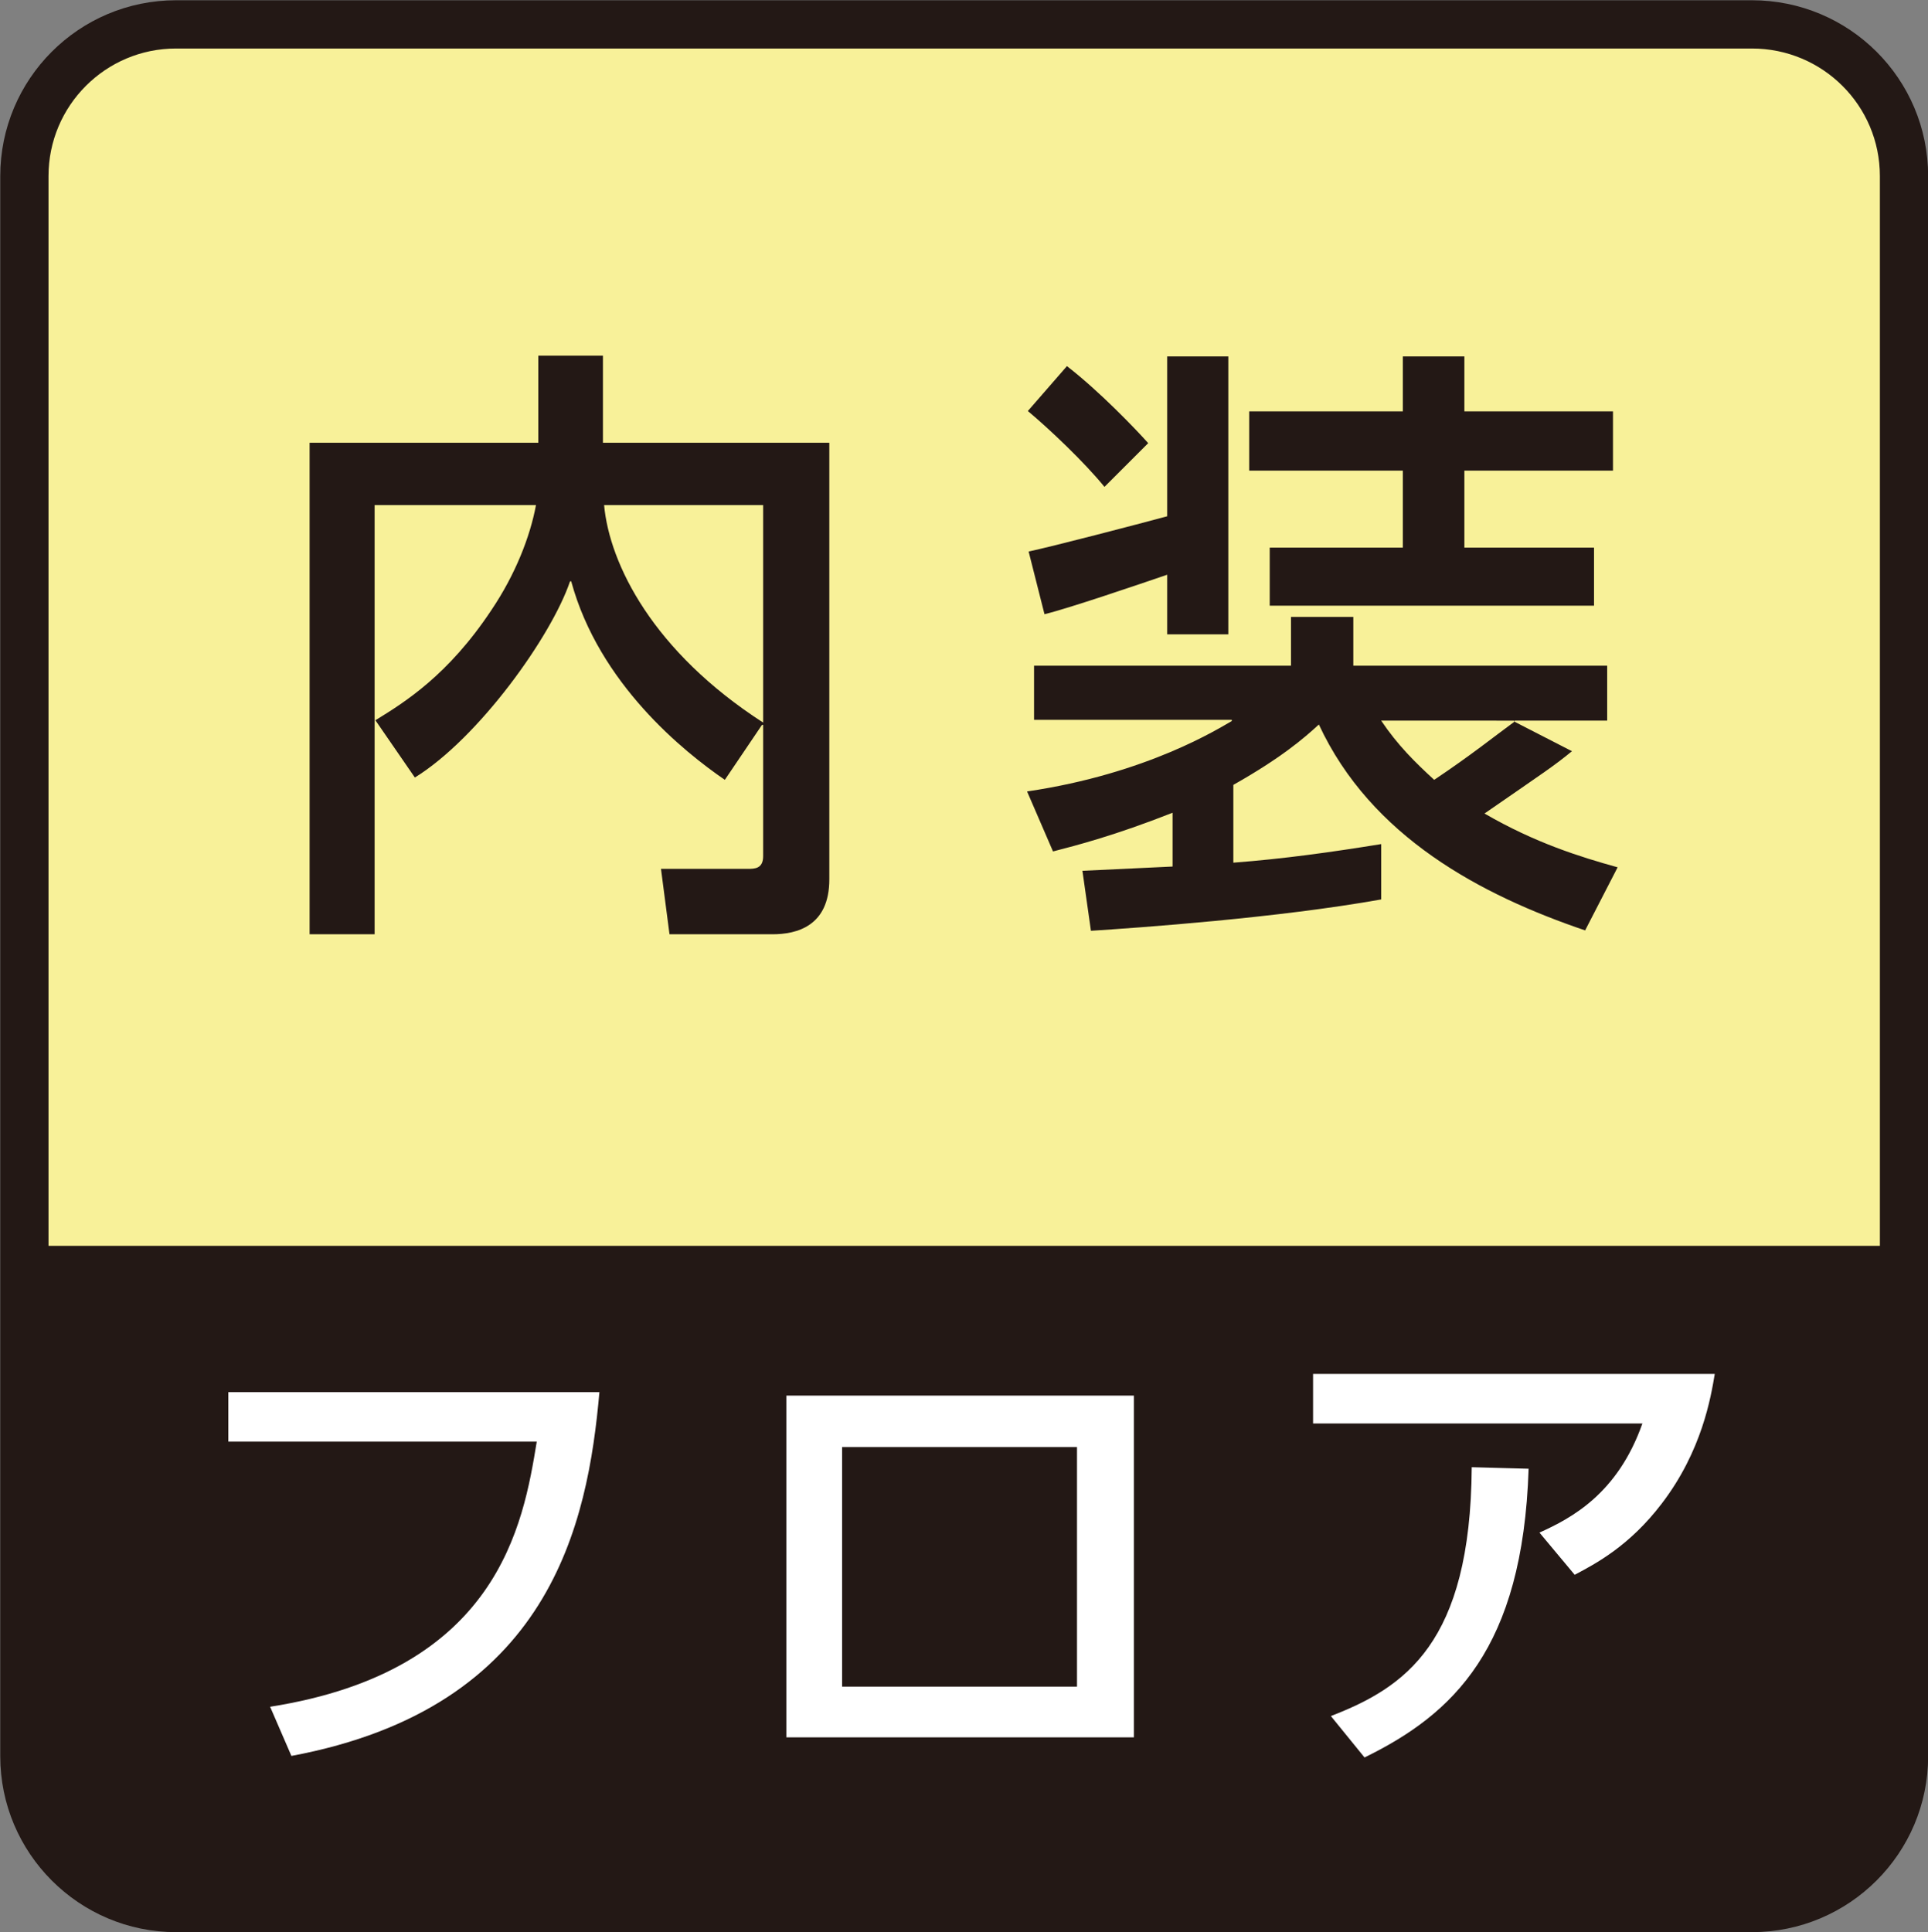 <?xml version="1.0" encoding="utf-8"?>
<!-- Generator: Adobe Illustrator 27.0.0, SVG Export Plug-In . SVG Version: 6.00 Build 0)  -->
<svg version="1.1" id="レイヤー_1" xmlns="http://www.w3.org/2000/svg" xmlns:xlink="http://www.w3.org/1999/xlink" x="0px"
	 y="0px" viewBox="0 0 49.82 49.92" style="enable-background:new 0 0 49.82 49.92;" xml:space="preserve">
<rect x="0" y="0" width="49.82" height="49.92" fill="#808080" stroke="none"/>
<style type="text/css">
	.st0{fill:#F8F199;stroke:#231815;stroke-width:1.247;}
	.st1{fill:#231815;}
	.st2{fill:#FFFFFF;}
</style>
<path class="st0" d="M45.27,49.3c2.17,0,3.93-1.76,3.93-3.92V4.55c0-2.17-1.76-3.92-3.93-3.92H4.55c-2.17,0-3.92,1.76-3.92,3.92
	v40.83c0,2.16,1.76,3.92,3.92,3.92H45.27z"/>
<path class="st1" d="M3.93,49.18c1.28,0,39.63,0.1,41.68,0c1.62-0.09,3.32-2.47,3.32-3.41c0-1.37,0-13.58,0-13.58H1.04
	c0,0,0,11.13,0,13.78C1.04,47.68,3.16,49.18,3.93,49.18z"/>
<g>
	<path class="st2" d="M15.49,35.96c-0.3,3.41-1.26,8.16-7.96,9.41L6.98,44.1c5.9-0.93,6.54-4.71,6.89-6.85H5.9v-1.28H15.49z"/>
	<path class="st2" d="M29.3,36.06v8.83h-8.98v-8.83H29.3z M27.83,37.39h-6.07v6.19h6.07V37.39z"/>
	<path class="st2" d="M44.31,35.5c-0.1,0.6-0.33,1.99-1.37,3.35c-0.83,1.09-1.7,1.55-2.25,1.84l-0.91-1.09
		c0.82-0.37,2.02-1,2.66-2.82h-8.51V35.5H44.31z M34.39,44.34c1.91-0.74,3.61-1.87,3.64-6.43l1.47,0.04
		c-0.15,4.65-1.95,6.34-4.24,7.46L34.39,44.34z"/>
</g>
<g>
	<path class="st1" d="M9.7,18.61c0.75-0.46,1.88-1.16,3-2.85c0.62-0.92,1-1.9,1.15-2.71H9.68v11.09H8v-12.7h5.91V9.19h1.67v2.25
		h5.85v11.28c0,1.21-0.84,1.42-1.47,1.42H17.3l-0.22-1.69h2.23c0.19,0,0.41,0,0.41-0.33v-3.39h-0.03l-0.96,1.42
		c-1.05-0.72-3.25-2.48-3.97-5.13h-0.03c-0.48,1.42-2.36,4.05-4.01,5.07L9.7,18.61z M19.72,13.05h-4.11
		c0.14,1.53,1.27,3.79,4.11,5.62V13.05z"/>
	<path class="st1" d="M40.96,24.04c-2.68-0.91-5.53-2.41-6.88-5.32c-0.38,0.35-0.97,0.86-2.21,1.56v2.01
		c1.31-0.1,2.52-0.27,3.82-0.48v1.43c-2.69,0.48-6.26,0.73-7.5,0.81l-0.22-1.55l2.33-0.11v-1.39c-1.5,0.59-2.47,0.84-3.09,1
		l-0.67-1.55c3.12-0.46,4.97-1.64,5.29-1.82v-0.03h-5.11V17.2h6.64v-1.26h1.61v1.26h6.56v1.42h-2.39v0.03l1.48,0.76
		c-0.49,0.4-0.67,0.51-2.26,1.61c1.31,0.76,2.47,1.12,3.44,1.39L40.96,24.04z M27.57,9.46c0.84,0.65,1.77,1.62,2.1,1.99l-1.13,1.13
		c-0.53-0.65-1.43-1.5-1.98-1.96L27.57,9.46z M30.16,14.85c-0.73,0.25-2.58,0.88-3.17,1.02l-0.41-1.62c0.62-0.13,2.8-0.7,3.58-0.91
		V9.21h1.58v7.18h-1.58V14.85z M36.25,9.21h1.59v1.42h3.84v1.53h-3.84v1.99h3.35v1.5h-8.38v-1.5h3.44v-1.99h-3.97v-1.53h3.97V9.21z
		 M35.69,18.62c0.43,0.64,0.88,1.08,1.37,1.53c0.97-0.65,1.55-1.12,2.07-1.5v-0.03H35.69z"/>
</g>
</svg>
